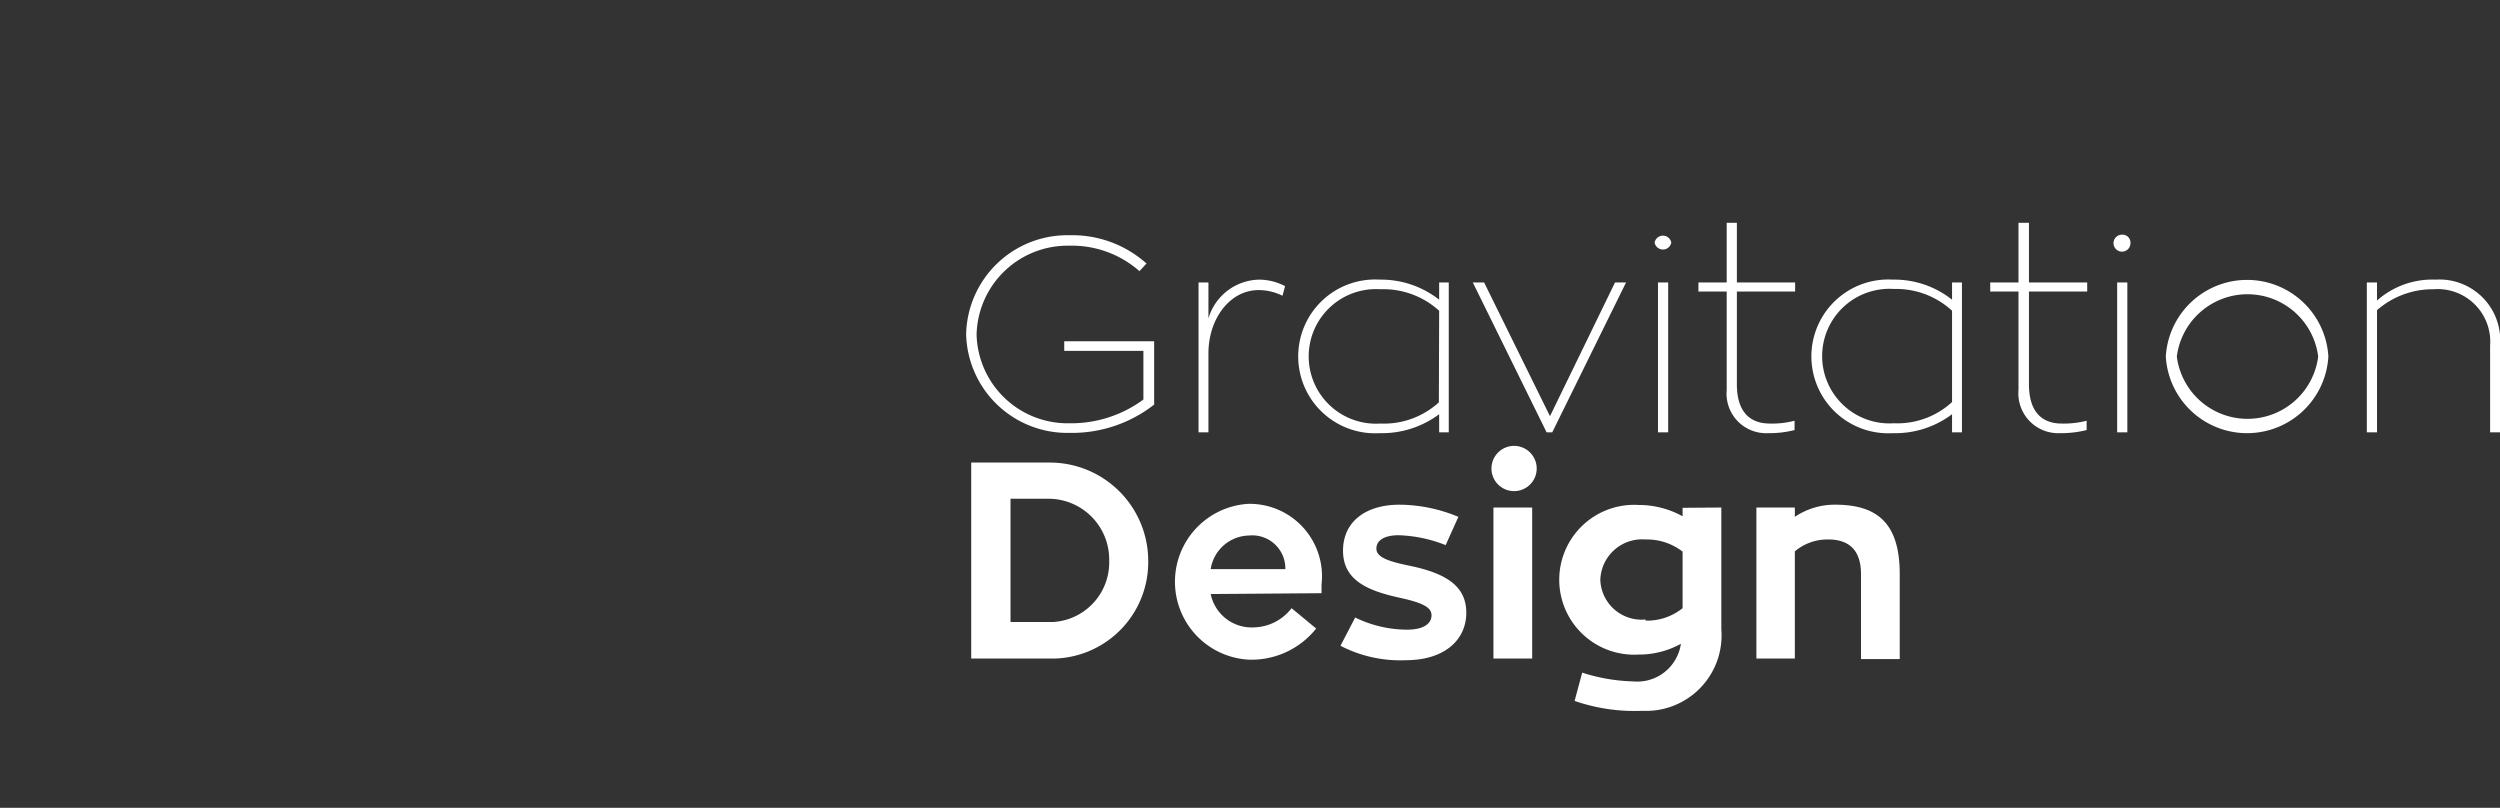 <svg id="Layer_1" data-name="Layer 1" xmlns="http://www.w3.org/2000/svg" viewBox="0 0 88.42 28.57" style=""><rect x="0" y="0" width="88.42" height="28.57" fill="#333333" stroke="none"/><defs><style>.cls-1{fill:none;stroke:#fff;stroke-linecap:round;stroke-miterlimit:1;stroke-width:0.25px;}.cls-2{fill:#fff;}</style></defs><path class="cls-1 WcPCzPgj_0" d="M1.85,21.86L19.18,20.35L12.44,4.46L1.85,21.86Z"></path><path class="cls-1 WcPCzPgj_1" d="M12.44,4.46L22.27,5.31L19.18,20.35"></path><path class="cls-1 WcPCzPgj_2" d="M1.85,21.86L2.72,5.51L12.44,4.46"></path><path class="cls-1 WcPCzPgj_3" d="M12.44,4.46L13.18,0.12L22.27,5.31"></path><path class="cls-1 WcPCzPgj_4" d="M22.27,5.31L27.36,18.58L19.18,20.35"></path><path class="cls-1 WcPCzPgj_5" d="M9.85,28.45L19.18,20.35L21.7,26.08"></path><path class="cls-1 WcPCzPgj_6" d="M26.57,8.02L22.27,5.31L20.77,1.91"></path><path class="cls-1 WcPCzPgj_7" d="M0.12,14.94L2.72,5.51L13.18,0.12L20.77,1.91L26.57,8.02L27.36,18.58L21.7,26.08L9.85,28.45L1.85,21.86L0.12,14.94Z"></path><path class="cls-2 WcPCzPgj_8" d="M44,14.56V16.8a4.72,4.72,0,0,1-3,1,3.58,3.58,0,0,1-3.65-3.49,3.58,3.58,0,0,1,3.65-3.5,3.94,3.94,0,0,1,2.73,1l-.25.27a3.61,3.61,0,0,0-2.48-.9,3.22,3.22,0,0,0-3.28,3.14,3.22,3.22,0,0,0,3.28,3.14,4.3,4.3,0,0,0,2.62-.84V14.9h-2.8v-.34Z" transform="translate(-3.18 -2.49)"></path><path class="cls-2 WcPCzPgj_9" d="M45.92,13.75a1.91,1.91,0,0,1,1.8-1.37,2,2,0,0,1,.91.23l-.09.34a1.9,1.9,0,0,0-.85-.2c-1,0-1.77,1-1.77,2.24v2.79h-.35v-5.3h.35Z" transform="translate(-3.18 -2.49)"></path><path class="cls-2 WcPCzPgj_10" d="M54.42,12.48v5.3h-.34v-.64a3.38,3.38,0,0,1-2.1.67,2.72,2.72,0,1,1,0-5.43,3.32,3.32,0,0,1,2.1.71v-.61Zm-.34,1A2.94,2.94,0,0,0,52,12.72a2.38,2.38,0,1,0,0,4.75,2.88,2.88,0,0,0,2.07-.75Z" transform="translate(-3.18 -2.49)"></path><path class="cls-2 WcPCzPgj_11" d="M60.69,12.48l-2.61,5.3h-.2l-2.61-5.3h.4L58,17.21l2.3-4.73Z" transform="translate(-3.18 -2.49)"></path><path class="cls-2 WcPCzPgj_12" d="M62.29,11.07a.3.3,0,0,1-.59,0,.3.3,0,0,1,.59,0Zm-.47,1.41h.36v5.3h-.36Z" transform="translate(-3.18 -2.49)"></path><path class="cls-2 WcPCzPgj_13" d="M64.61,12.8v3.28c0,1,.48,1.39,1.17,1.39a3.09,3.09,0,0,0,.87-.1v.33a3.6,3.6,0,0,1-.94.11,1.4,1.4,0,0,1-1.46-1.53V12.8h-1v-.32h1V10.37h.36v2.11h2.06v.32Z" transform="translate(-3.18 -2.49)"></path><path class="cls-2 WcPCzPgj_14" d="M72.57,12.48v5.3h-.35v-.64a3.33,3.33,0,0,1-2.09.67,2.72,2.72,0,1,1,0-5.43,3.27,3.27,0,0,1,2.09.71v-.61Zm-.35,1a2.92,2.92,0,0,0-2.06-.77,2.38,2.38,0,1,0,0,4.75,2.86,2.86,0,0,0,2.06-.75Z" transform="translate(-3.18 -2.49)"></path><path class="cls-2 WcPCzPgj_15" d="M74.94,12.8v3.28c0,1,.48,1.39,1.16,1.39a3.17,3.17,0,0,0,.88-.1v.33a3.67,3.67,0,0,1-.94.11,1.41,1.41,0,0,1-1.47-1.53V12.8h-1v-.32h1V10.37h.37v2.11H77v.32Z" transform="translate(-3.18 -2.49)"></path><path class="cls-2 WcPCzPgj_16" d="M78.53,11.07a.3.3,0,1,1-.29-.28A.28.28,0,0,1,78.53,11.07Zm-.47,1.41h.36v5.3h-.36Z" transform="translate(-3.18 -2.49)"></path><path class="cls-2 WcPCzPgj_17" d="M85.53,15.1a2.88,2.88,0,0,1-5.75,0,2.88,2.88,0,0,1,5.75,0Zm-.36,0a2.52,2.52,0,0,0-5,0,2.52,2.52,0,0,0,5,0Z" transform="translate(-3.18 -2.49)"></path><path class="cls-2 WcPCzPgj_18" d="M91.6,14.72v3.06h-.35V14.72a1.86,1.86,0,0,0-2-2,3,3,0,0,0-2,.74v4.32h-.36v-5.3h.36v.64a2.94,2.94,0,0,1,2.07-.74A2.15,2.15,0,0,1,91.6,14.72Z" transform="translate(-3.18 -2.49)"></path><path class="cls-2 WcPCzPgj_19" d="M40.53,25.78h-3V18.85H40.3a3.48,3.48,0,0,1,3.49,3.47A3.41,3.41,0,0,1,40.53,25.78Zm-.12-1.29a2.11,2.11,0,0,0,2-2.17,2.15,2.15,0,0,0-2.1-2.19H38.92v4.36Z" transform="translate(-3.18 -2.49)"></path><path class="cls-2 WcPCzPgj_20" d="M46,23.5a1.48,1.48,0,0,0,1.52,1.18A1.73,1.73,0,0,0,48.86,24l.87.72a2.92,2.92,0,0,1-2.4,1.1,2.76,2.76,0,0,1,0-5.51,2.56,2.56,0,0,1,2.59,2.85c0,.11,0,.22,0,.31Zm0-.88h2.64a1.17,1.17,0,0,0-1.28-1.19A1.4,1.4,0,0,0,46,22.62Z" transform="translate(-3.18 -2.49)"></path><path class="cls-2 WcPCzPgj_21" d="M51.11,24.33a4.19,4.19,0,0,0,1.83.43c.62,0,.87-.23.87-.51s-.31-.44-1.13-.62c-1.15-.25-2-.63-2-1.66s.8-1.63,2-1.63a5.48,5.48,0,0,1,2.08.43l-.45,1a4.89,4.89,0,0,0-1.66-.35c-.52,0-.79.19-.79.47s.33.44,1.18.61c1.24.26,2,.69,2,1.66s-.78,1.68-2.14,1.68a4.59,4.59,0,0,1-2.31-.51Z" transform="translate(-3.18 -2.49)"></path><path class="cls-2 WcPCzPgj_22" d="M55.93,19.06a.8.8,0,0,1,.79-.8.8.8,0,1,1-.79.8ZM56,20.44h1.37v5.34H56Z" transform="translate(-3.18 -2.49)"></path><path class="cls-2 WcPCzPgj_23" d="M64.06,20.44v4.31a2.67,2.67,0,0,1-2.79,2.88,6.5,6.5,0,0,1-2.4-.35l.27-1a6.37,6.37,0,0,0,1.8.31,1.56,1.56,0,0,0,1.69-1.33,3.05,3.05,0,0,1-1.49.38,2.65,2.65,0,1,1,0-5.29,3.19,3.19,0,0,1,1.55.4v-.3Zm-2.68,4A2,2,0,0,0,62.69,24V22a2.06,2.06,0,0,0-1.31-.43A1.48,1.48,0,0,0,59.78,23,1.46,1.46,0,0,0,61.38,24.4Z" transform="translate(-3.18 -2.49)"></path><path class="cls-2 WcPCzPgj_24" d="M70.37,22.8v3H69v-3c0-.83-.4-1.23-1.16-1.23a1.79,1.79,0,0,0-1.18.42v3.79H65.3V20.44h1.36v.33a2.52,2.52,0,0,1,1.43-.43C69.65,20.34,70.37,21.07,70.37,22.8Z" transform="translate(-3.18 -2.49)"></path><style data-made-with="vivus-instant">.WcPCzPgj_0{stroke-dasharray:56 58;stroke-dashoffset:57;animation:WcPCzPgj_draw 2000ms linear 0ms forwards;}.WcPCzPgj_1{stroke-dasharray:26 28;stroke-dashoffset:27;animation:WcPCzPgj_draw 2000ms linear 41ms forwards;}.WcPCzPgj_2{stroke-dasharray:27 29;stroke-dashoffset:28;animation:WcPCzPgj_draw 2000ms linear 83ms forwards;}.WcPCzPgj_3{stroke-dasharray:15 17;stroke-dashoffset:16;animation:WcPCzPgj_draw 2000ms linear 125ms forwards;}.WcPCzPgj_4{stroke-dasharray:23 25;stroke-dashoffset:24;animation:WcPCzPgj_draw 2000ms linear 166ms forwards;}.WcPCzPgj_5{stroke-dasharray:19 21;stroke-dashoffset:20;animation:WcPCzPgj_draw 2000ms linear 208ms forwards;}.WcPCzPgj_6{stroke-dasharray:9 11;stroke-dashoffset:10;animation:WcPCzPgj_draw 2000ms linear 250ms forwards;}.WcPCzPgj_7{stroke-dasharray:88 90;stroke-dashoffset:89;animation:WcPCzPgj_draw 2000ms linear 291ms forwards;}.WcPCzPgj_8{stroke-dasharray:44 46;stroke-dashoffset:45;animation:WcPCzPgj_draw 2000ms linear 333ms forwards;}.WcPCzPgj_9{stroke-dasharray:18 20;stroke-dashoffset:19;animation:WcPCzPgj_draw 2000ms linear 375ms forwards;}.WcPCzPgj_10{stroke-dasharray:37 39;stroke-dashoffset:38;animation:WcPCzPgj_draw 2000ms linear 416ms forwards;}.WcPCzPgj_11{stroke-dasharray:24 26;stroke-dashoffset:25;animation:WcPCzPgj_draw 2000ms linear 458ms forwards;}.WcPCzPgj_12{stroke-dasharray:13 15;stroke-dashoffset:14;animation:WcPCzPgj_draw 2000ms linear 500ms forwards;}.WcPCzPgj_13{stroke-dasharray:25 27;stroke-dashoffset:26;animation:WcPCzPgj_draw 2000ms linear 541ms forwards;}.WcPCzPgj_14{stroke-dasharray:37 39;stroke-dashoffset:38;animation:WcPCzPgj_draw 2000ms linear 583ms forwards;}.WcPCzPgj_15{stroke-dasharray:25 27;stroke-dashoffset:26;animation:WcPCzPgj_draw 2000ms linear 625ms forwards;}.WcPCzPgj_16{stroke-dasharray:14 16;stroke-dashoffset:15;animation:WcPCzPgj_draw 2000ms linear 666ms forwards;}.WcPCzPgj_17{stroke-dasharray:32 34;stroke-dashoffset:33;animation:WcPCzPgj_draw 2000ms linear 708ms forwards;}.WcPCzPgj_18{stroke-dasharray:29 31;stroke-dashoffset:30;animation:WcPCzPgj_draw 2000ms linear 750ms forwards;}.WcPCzPgj_19{stroke-dasharray:38 40;stroke-dashoffset:39;animation:WcPCzPgj_draw 2000ms linear 791ms forwards;}.WcPCzPgj_20{stroke-dasharray:32 34;stroke-dashoffset:33;animation:WcPCzPgj_draw 2000ms linear 833ms forwards;}.WcPCzPgj_21{stroke-dasharray:27 29;stroke-dashoffset:28;animation:WcPCzPgj_draw 2000ms linear 875ms forwards;}.WcPCzPgj_22{stroke-dasharray:19 21;stroke-dashoffset:20;animation:WcPCzPgj_draw 2000ms linear 916ms forwards;}.WcPCzPgj_23{stroke-dasharray:40 42;stroke-dashoffset:41;animation:WcPCzPgj_draw 2000ms linear 958ms forwards;}.WcPCzPgj_24{stroke-dasharray:29 31;stroke-dashoffset:30;animation:WcPCzPgj_draw 2000ms linear 1000ms forwards;}@keyframes WcPCzPgj_draw{100%{stroke-dashoffset:0;}}@keyframes WcPCzPgj_fade{0%{stroke-opacity:1;}94.444%{stroke-opacity:1;}100%{stroke-opacity:0;}}</style></svg>